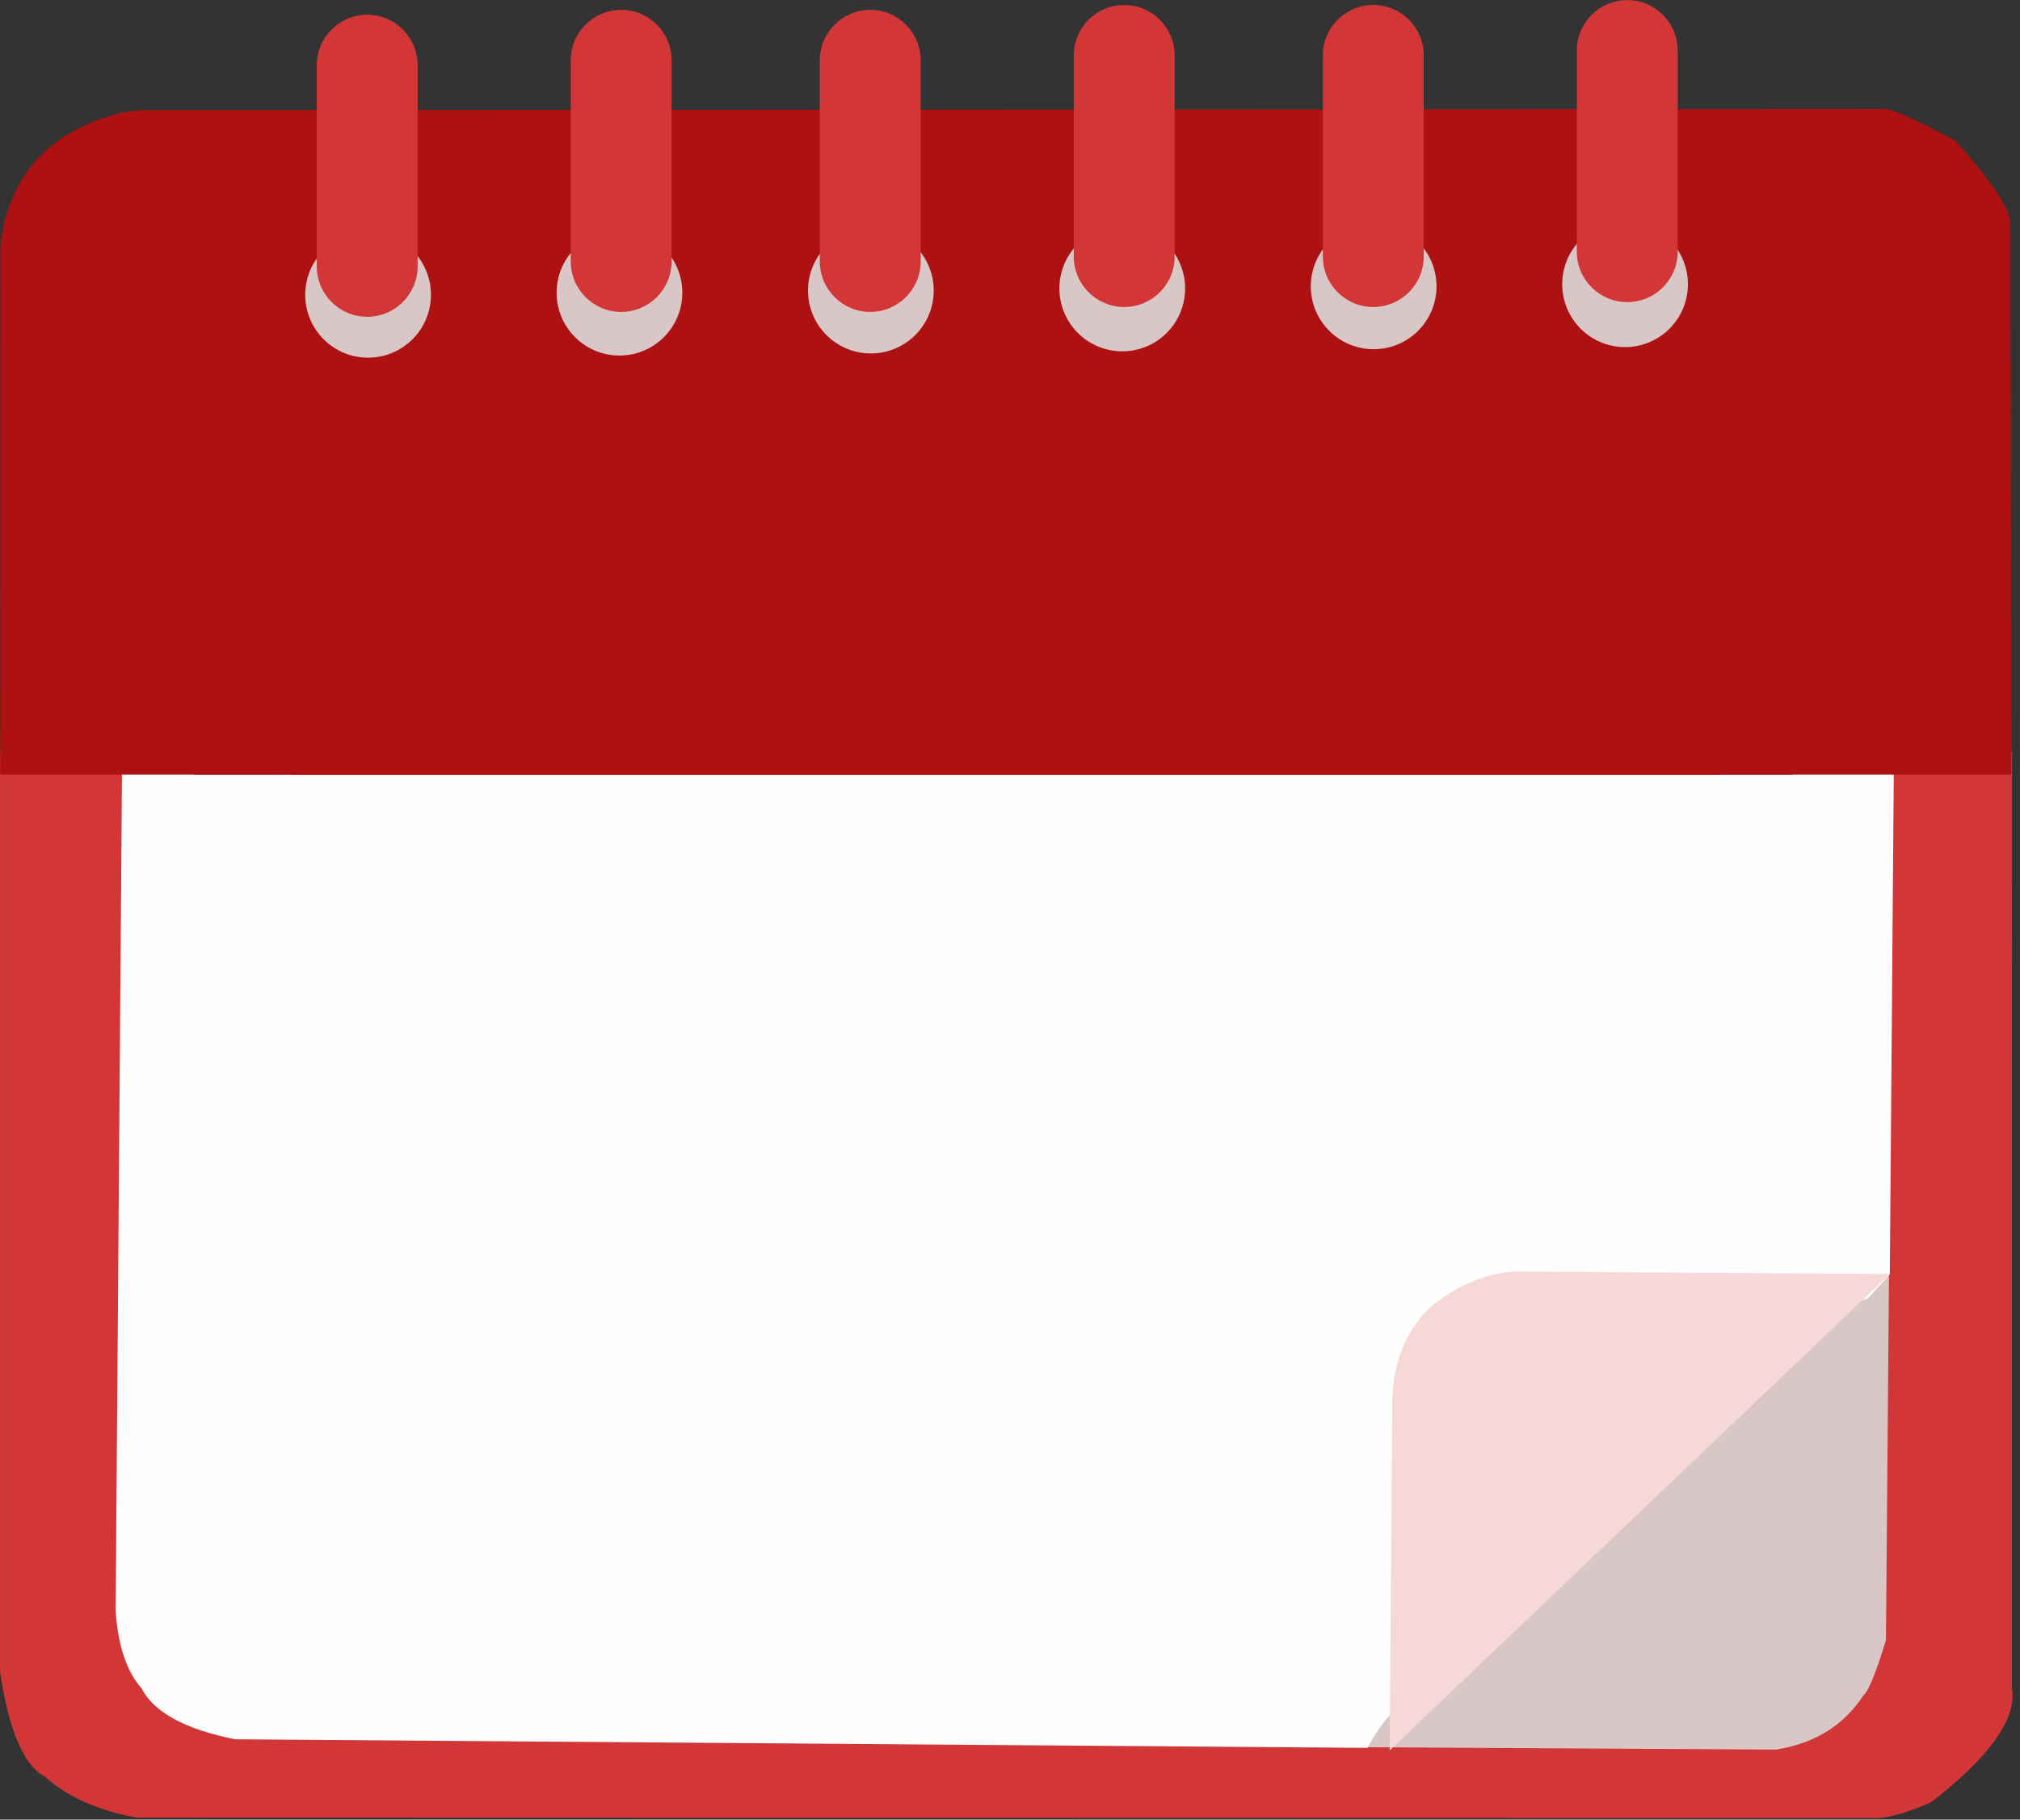 <?xml version="1.0" encoding="UTF-8"?><svg xmlns="http://www.w3.org/2000/svg" xmlns:xlink="http://www.w3.org/1999/xlink" height="622.6" preserveAspectRatio="xMidYMid meet" version="1.0" viewBox="-98.7 347.2 691.3 622.6" width="691.3" zoomAndPan="magnify"><rect x="-98.7" y="347.2" width="691.3" height="622.6" fill="#333333" stroke="none"/><g fill="#d23637"><g id="change1_10"><path d="M1.318,604.401L1.318,869.225L489.869,869.222L489.869,604.401L1.318,604.401 Z"/></g><g id="change1_9"><path d="M-98.682,604.401L-98.682,919.225Q-94.224,949.289,-83.279,955.144Q-71.847,965.411,-51.984,969.116L541.453,969.262Q548.539,969.831,562.226,963.836Q592.649,940.253,589.829,924.495L589.867,604.401L-98.682,604.401 Z"/></g><g id="change1_1"><path d="M145.012,643.739L145.091,643.922Q145.767,645.47,146.337,647.03Q145.738,645.401,144.989,643.747L145.012,643.739"/></g><g id="change1_2"><path d="M-31.579,604.401L-32.656,778.131Q-32.188,789.493,-24.931,808.873Q-42.342,834.702,-30.098,859.162Q-23.963,879.902,7.563,888.165L170.676,891.338Q250.949,901.138,280.218,907.966L416.43,907.587Q440.109,905.324,451.386,901.387Q487.884,887.712,496.457,877.36Q507.743,866.581,511.935,848.594L513.135,842.398L514.726,604.401L-31.579,604.401 Z M197.63,641.145L198.694,641.233Q202.514,641.559,206.583,642.048L204.047,642.045Q202.605,641.846,201.177,641.646Q198.682,641.296,197.63,641.145"/></g></g><g fill="#d9c7c8"><g id="change2_6"><path d="M227.127,429.66L227.127,501.971L550.115,501.972L550.493,473.771Q549.534,466.111,547.129,459.801Q546.83,455.802,536.659,443.908Q527.509,435.337,512.573,432.164L227.127,429.66 Z"/></g><g id="change2_8"><path d="M548.074,745.675L460.265,745.675L459.441,857.848L351.256,857.053L351.256,944.916L509.088,945.827Q522.378,943.735,531.289,936.122Q535.745,932.316,539.106,927.13Q541.471,925.399,546.727,908.465L548.074,745.675 Z"/></g><g id="change2_5"><path d="M339.584,490.691L339.445,490.691Q314.824,490.785,227.13,498.192L227.13,501.971L450.256,501.972L447.837,500.388L443.898,498.997L437.686,497.659L429.201,496.373L418.443,495.139L405.411,493.958Q390.211,492.744,374.594,491.869Q368.693,491.511,352.678,490.728L343.076,490.761Q341.619,490.699,339.584,490.691 Z"/></g><g id="change2_3"><path d="M481.395,745.675L351.256,745.675L351.256,891.243L383.708,891.513Q418.484,890.255,440.761,881.021Q457.886,874.5,471.192,857.604Q474.175,852.676,477.293,845.258L480.065,834.834L481.395,745.675 Z"/></g></g><g fill="#fefefe"><g id="change3_1"><path d="M31.745,516.28L461.929,519.447L459.441,857.848L29.258,854.688L31.745,516.28"/></g><g id="change3_3"><path d="M-11.959,427.901L-14.838,427.995Q-40.434,433.837,-45.048,442.925Q-53.424,452.738,-55.867,468.698L-59.119,898.067Q-58.041,915.984,-50.243,924.904Q-43.905,937.144,-18.323,942.301L369.3,945.241Q374.055,936.38,379.514,931.396L521.204,802.575Q529.944,794.751,540.491,791.485L548.046,783.254L550.493,473.771Q550.653,464.231,541.329,449.098Q521.216,429.77,509.115,431.606L-11.959,427.901 Z"/></g><g id="change3_2"><path d="M203.586,655.128L204.01,655.166Q207.354,655.46,211.47,655.982L209.237,655.962Q204.49,655.268,203.586,655.128 M157.244,657.072L157.382,657.394Q157.625,657.965,157.953,658.806Q158.224,659.512,158.39,659.977Q157.844,658.467,157.224,657.079L157.244,657.072 M352.678,490.728L343.076,490.761Q277.347,493.012,230.215,498.2Q180.5,498.065,148.87,499.256Q142.354,497.402,119.772,497.57Q108.863,497.852,95.37,500.39Q85.411,495.7,69.318,496.27Q47.502,497.859,33.606,511.499Q8.662,542.158,2.923,597.613L1.394,613.739L-0.068,774.257Q0.186,784.137,6.535,801.376Q-1.278,806.743,-2.103,832.861Q0.045,847.665,10.599,859.704Q13.729,864.238,34.634,871.406L178.239,875.255Q227.61,880.966,274.587,890.606L383.708,891.513Q416.558,889.745,431.18,884.398L478.704,841.21Q480.12,836.012,480.507,830.631L483.811,549Q481.901,517.384,449.503,501.831Q432.178,492.998,352.678,490.728 Z"/></g></g><g><g fill="#f6d9d7" id="change4_1"><path d="M376.888,946.087L548.053,783.099L418.431,782.254Q403.235,784.055,390.721,794.542Q378.473,806.351,377.772,825.82L376.888,946.087 Z"/></g></g><g fill="#ad1111"><g id="change5_1"><path d="M1.318,484.901L1.318,548.573L1.318,612.244L489.869,612.245L489.869,484.904Q245.594,484.903,1.318,484.901 Z"/></g><g id="change5_3"><path d="M545.142,384.514L545.017,384.515L-49.382,384.892Q-55.543,384.892,-63.503,387.653Q-94.87,398.349,-98.572,431.598L-98.613,612.244L589.645,612.245L589.324,423.842Q589.465,416.512,570.423,395.322Q548.413,383.38,545.142,384.514 Z"/></g><g id="change5_2"><path d="M365.562,453.203L354.658,453.32Q337.67,452.198,226.553,462.711Q141.931,463.579,134.185,464.59Q126.17,462.644,105.167,462.853Q91.367,462.861,73.439,466.325Q61.871,461.198,45.035,461.778Q29.217,463.969,20.85,467.161Q-6.15,481.817,-18.423,518.305Q-36.972,595.942,-32.363,612.244L514.824,612.245L515.363,520.76Q511.567,494.055,500.161,482.773Q486.923,468.161,460.25,460.499Q431.832,454.84,365.562,453.203 Z"/></g></g><g fill="#d9c7c8"><g id="change2_7"><path d="M27.084,426.56C15.206,426.66,5.657,436.37,5.757,448.249C5.857,460.128,15.567,469.676,27.446,469.576C39.325,469.476,48.873,459.766,48.774,447.887C48.674,436.008,38.963,426.46,27.084,426.56 Z"/></g><g id="change2_10"><path d="M113.119,425.836C101.24,425.936,91.691,435.647,91.791,447.526C91.891,459.404,101.601,468.953,113.48,468.853C125.359,468.753,134.908,459.043,134.808,447.164C134.708,435.285,124.997,425.736,113.119,425.836 Z"/></g><g id="change2_1"><path d="M199.153,425.113C187.274,425.213,177.726,434.923,177.825,446.802C177.925,458.681,187.636,468.23,199.515,468.13C211.394,468.03,220.943,458.319,220.843,446.441C220.743,434.562,211.032,425.013,199.153,425.113 Z"/></g><g id="change2_2"><path d="M285.189,424.39C273.31,424.489,263.761,434.2,263.86,446.079C263.96,457.958,273.671,467.506,285.55,467.407C297.429,467.307,306.978,457.596,306.878,445.717C306.778,433.838,297.068,424.29,285.189,424.39 Z"/></g><g id="change2_4"><path d="M371.224,423.666C359.345,423.766,349.796,433.477,349.896,445.356C349.996,457.234,359.707,466.783,371.586,466.683C383.465,466.583,393.014,456.873,392.914,444.994C392.814,433.115,383.103,423.566,371.224,423.666 Z"/></g><g id="change2_9"><path d="M457.261,422.943C445.381,423.043,435.832,432.753,435.932,444.632C436.032,456.511,445.743,466.06,457.622,465.96C469.501,465.86,479.05,456.149,478.95,444.271C478.851,432.392,469.14,422.843,457.261,422.943 Z"/></g></g><g fill="#d23637"><g id="change1_8"><path d="M26.972,352.247C17.439,352.247,9.71,359.976,9.71,369.509L9.71,438.326C9.71,447.86,17.439,455.589,26.972,455.589C36.506,455.589,44.235,447.86,44.235,438.326L44.235,369.509C44.235,359.976,36.506,352.247,26.972,352.247 Z"/></g><g id="change1_3"><path d="M113.885,350.574C104.351,350.574,96.622,358.303,96.622,367.837L96.622,436.654C96.622,446.188,104.351,453.916,113.885,453.916C123.419,453.916,131.148,446.188,131.148,436.654L131.148,367.837C131.148,358.303,123.419,350.574,113.885,350.574 Z"/></g><g id="change1_5"><path d="M199.126,350.574C189.592,350.574,181.863,358.303,181.863,367.837L181.863,436.654C181.863,446.188,189.592,453.916,199.126,453.916C208.66,453.916,216.389,446.188,216.389,436.654L216.389,367.837C216.389,358.303,208.66,350.574,199.126,350.574 Z"/></g><g id="change1_4"><path d="M286.039,348.902C276.505,348.902,268.776,356.63,268.776,366.164L268.776,434.981C268.776,444.515,276.505,452.244,286.039,452.244C295.572,452.244,303.301,444.515,303.301,434.981L303.301,366.164C303.301,356.63,295.573,348.902,286.039,348.902 Z"/></g><g id="change1_7"><path d="M371.28,348.901C361.746,348.901,354.017,356.63,354.017,366.164L354.017,434.981C354.017,444.515,361.746,452.244,371.28,452.244C380.814,452.244,388.542,444.515,388.542,434.981L388.542,366.164C388.542,356.63,380.814,348.901,371.28,348.901 Z"/></g><g id="change1_6"><path d="M458.192,347.229C448.658,347.229,440.929,354.957,440.929,364.491L440.929,433.308C440.929,442.842,448.658,450.571,458.192,450.571C467.726,450.571,475.455,442.842,475.455,433.308L475.455,364.491C475.455,354.957,467.726,347.229,458.192,347.229 Z"/></g></g></svg>